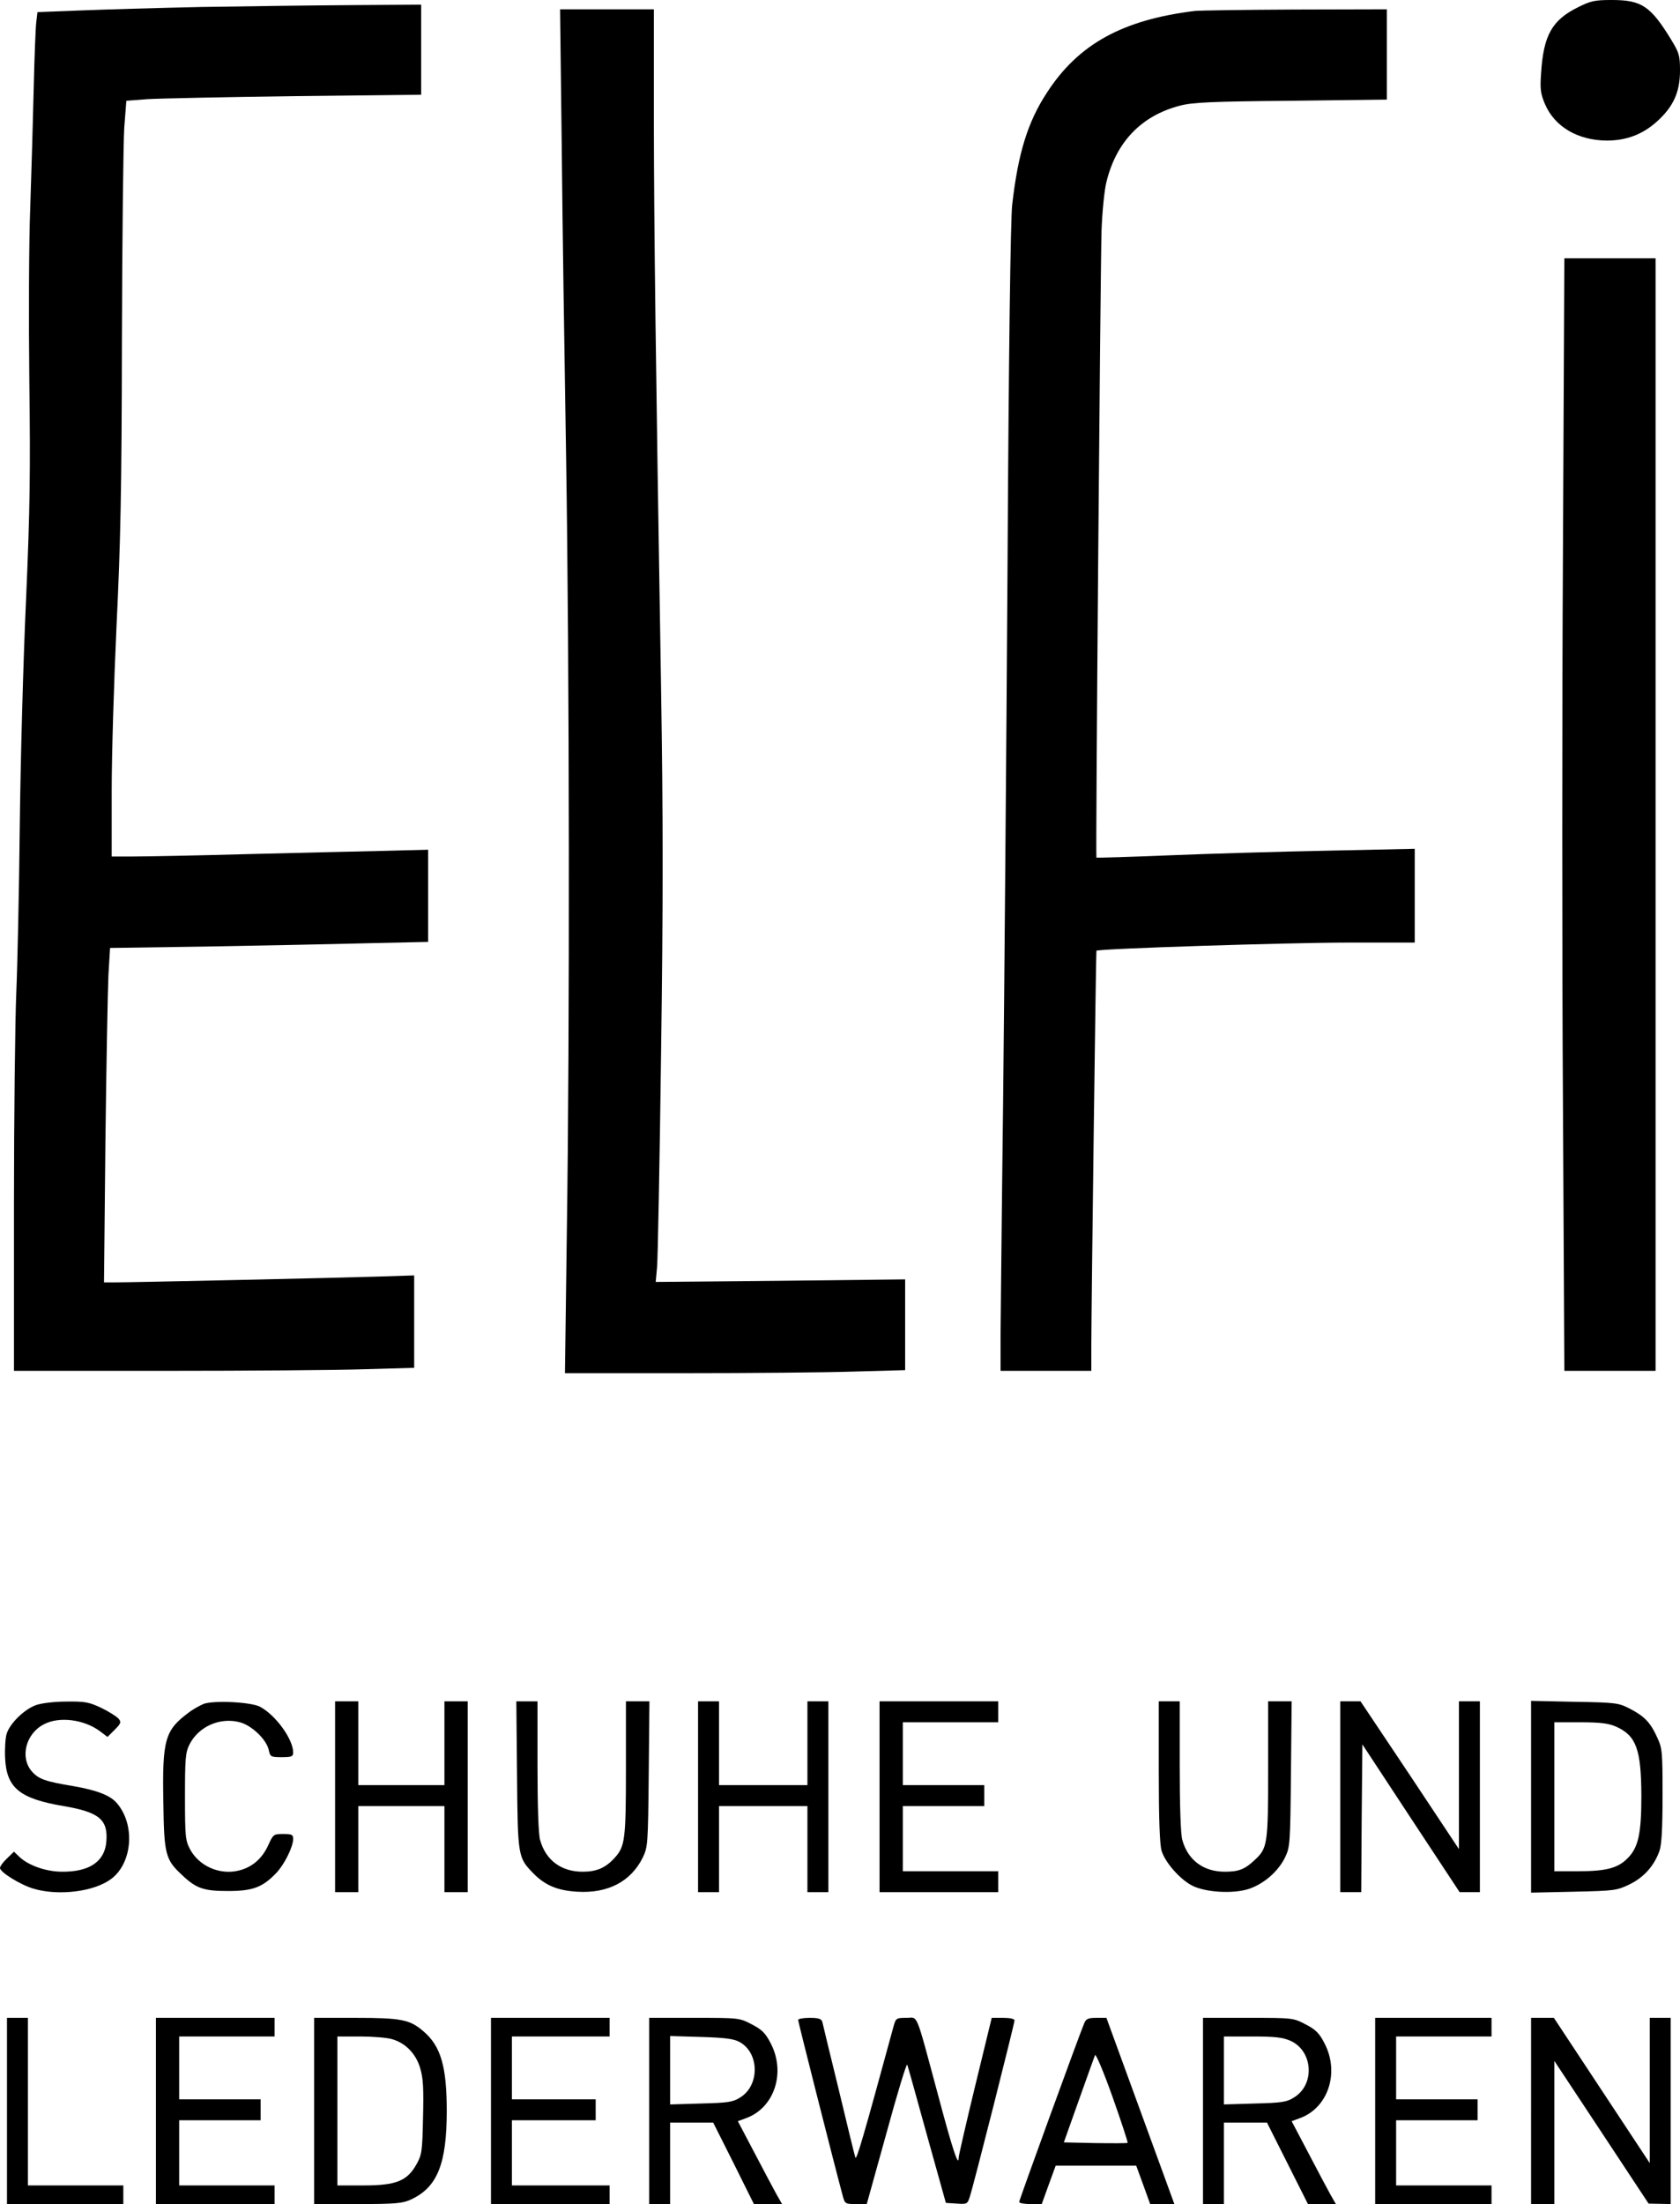 <?xml version="1.0" standalone="no"?>
<!DOCTYPE svg PUBLIC "-//W3C//DTD SVG 20010904//EN"
 "http://www.w3.org/TR/2001/REC-SVG-20010904/DTD/svg10.dtd">
<svg version="1.0" xmlns="http://www.w3.org/2000/svg"
 width="722pt" height="947pt" viewBox="0 0 722 947"
 preserveAspectRatio="xMidYMid meet">
<g transform="translate(0,947) scale(0.1,-0.1)"
fill="#000000" stroke="none">
<path d="M6782 9439 c-112 -55 -149 -121 -159 -284 -5 -69 -2 -88 17 -133 42
-97 141 -155 265 -156 84 0 154 26 216 82 70 63 99 126 99 218 0 64 -3 76 -37
132 -89 146 -128 172 -256 172 -74 0 -91 -4 -145 -31z"/>
<path d="M865 9440 c-187 -4 -422 -11 -522 -15 l-182 -7 -5 -42 c-3 -22 -8
-149 -11 -281 -3 -132 -10 -364 -15 -515 -6 -151 -7 -486 -4 -745 5 -388 3
-552 -14 -940 -12 -258 -24 -697 -27 -975 -3 -278 -10 -599 -15 -715 -5 -115
-10 -528 -10 -917 l0 -708 648 0 c357 0 744 3 860 7 l212 6 0 199 0 198 -157
-5 c-148 -5 -1055 -25 -1138 -25 l-38 0 6 603 c4 331 10 654 13 718 l7 116
411 6 c226 4 534 10 684 14 l272 6 0 198 0 198 -197 -5 c-109 -2 -373 -9 -588
-14 -214 -6 -432 -10 -482 -10 l-93 0 0 283 c0 155 10 476 21 712 17 350 22
578 23 1225 1 437 6 847 10 911 l9 116 91 7 c50 3 335 9 634 13 l542 6 0 194
0 193 -302 -2 c-167 -1 -456 -5 -643 -8z"/>
<path d="M2414 8848 c3 -321 12 -927 19 -1348 14 -887 16 -2460 3 -3327 l-8
-603 513 0 c283 0 612 3 732 7 l217 6 0 195 0 195 -536 -6 -536 -5 6 66 c3 37
11 447 17 912 9 652 9 1012 0 1575 -24 1463 -30 1959 -31 2433 l0 482 -202 0
-201 0 7 -582z"/>
<path d="M5135 9423 c-310 -38 -500 -142 -635 -350 -83 -126 -125 -262 -150
-483 -7 -60 -15 -635 -20 -1550 -5 -800 -14 -1837 -19 -2305 -6 -467 -10 -919
-11 -1002 l0 -153 195 0 195 0 0 98 c1 243 20 1705 22 1707 9 9 829 35 1076
35 l292 0 0 201 0 202 -372 -8 c-205 -4 -512 -13 -683 -20 -170 -7 -311 -11
-313 -10 -4 3 17 2533 22 2695 3 80 12 173 21 208 42 172 150 285 316 328 53
14 133 18 477 21 l412 5 0 194 0 194 -397 -1 c-219 -1 -411 -4 -428 -6z"/>
<path d="M6717 7109 c-4 -688 -4 -1764 0 -2390 l6 -1139 196 0 196 0 0 2390 0
2390 -196 0 -196 0 -6 -1251z"/>
<path d="M155 2144 c-50 -18 -111 -77 -126 -122 -6 -18 -9 -66 -7 -106 6 -128
62 -174 251 -206 153 -26 192 -58 184 -153 -7 -86 -74 -131 -194 -129 -67 1
-141 27 -180 64 l-23 22 -30 -29 c-17 -16 -30 -34 -30 -41 0 -18 87 -72 144
-89 108 -32 261 -13 334 42 92 69 104 235 23 327 -28 32 -85 54 -182 71 -127
21 -154 31 -184 66 -50 61 -23 162 55 201 66 34 171 20 239 -30 l33 -25 31 31
c27 27 29 33 16 48 -8 9 -41 30 -74 46 -53 25 -71 28 -150 27 -52 0 -107 -7
-130 -15z"/>
<path d="M875 2149 c-16 -7 -46 -23 -65 -38 -101 -75 -113 -116 -108 -384 3
-225 9 -247 80 -313 61 -58 93 -69 198 -69 107 0 148 16 207 77 35 37 72 111
73 146 0 19 -5 22 -43 22 -41 0 -43 -1 -65 -50 -27 -58 -71 -95 -130 -108 -80
-18 -167 21 -205 92 -20 38 -22 54 -22 226 0 162 2 190 19 224 39 78 132 119
217 96 52 -14 114 -74 124 -119 6 -29 9 -31 56 -31 42 0 49 3 49 20 0 57 -75
161 -143 197 -39 20 -197 28 -242 12z"/>
<path d="M1440 1750 l0 -410 50 0 50 0 0 185 0 185 185 0 185 0 0 -185 0 -185
50 0 50 0 0 410 0 410 -50 0 -50 0 0 -180 0 -180 -185 0 -185 0 0 180 0 180
-50 0 -50 0 0 -410z"/>
<path d="M2222 1843 c3 -351 4 -354 70 -422 51 -52 104 -74 189 -79 132 -8
230 44 281 146 22 46 23 55 26 360 l3 312 -50 0 -51 0 0 -289 c0 -307 -4 -335
-49 -384 -38 -42 -77 -59 -135 -59 -93 -1 -161 49 -185 137 -7 24 -11 148 -11
318 l0 277 -45 0 -46 0 3 -317z"/>
<path d="M3000 1750 l0 -410 45 0 45 0 0 185 0 185 190 0 190 0 0 -185 0 -185
45 0 45 0 0 410 0 410 -45 0 -45 0 0 -180 0 -180 -190 0 -190 0 0 180 0 180
-45 0 -45 0 0 -410z"/>
<path d="M3780 1750 l0 -410 255 0 255 0 0 45 0 45 -205 0 -205 0 0 140 0 140
175 0 175 0 0 45 0 45 -175 0 -175 0 0 135 0 135 205 0 205 0 0 45 0 45 -255
0 -255 0 0 -410z"/>
<path d="M4980 1859 c0 -202 4 -315 12 -341 15 -50 79 -123 132 -150 57 -29
176 -36 243 -14 65 22 125 74 155 134 22 46 23 55 26 360 l3 312 -50 0 -51 0
0 -294 c0 -320 -3 -337 -57 -387 -42 -40 -69 -51 -127 -51 -93 -1 -161 49
-185 137 -7 24 -11 148 -11 318 l0 277 -45 0 -45 0 0 -301z"/>
<path d="M5760 1750 l0 -410 45 0 45 0 2 317 3 318 209 -318 209 -317 43 0 44
0 0 410 0 410 -45 0 -45 0 0 -317 0 -318 -211 318 -212 317 -43 0 -44 0 0
-410z"/>
<path d="M6580 1750 l0 -412 183 4 c177 4 185 5 241 32 61 30 105 79 128 144
9 26 13 98 13 237 0 188 -1 203 -23 250 -29 64 -55 91 -117 123 -48 25 -58 27
-237 30 l-188 4 0 -412z m366 301 c86 -39 107 -97 108 -296 0 -164 -13 -223
-59 -269 -42 -43 -93 -56 -214 -56 l-101 0 0 320 0 320 113 0 c87 0 121 -5
153 -19z"/>
<path d="M30 400 l0 -400 250 0 250 0 0 40 0 40 -205 0 -205 0 0 360 0 360
-45 0 -45 0 0 -400z"/>
<path d="M670 400 l0 -400 255 0 255 0 0 40 0 40 -205 0 -205 0 0 140 0 140
175 0 175 0 0 45 0 45 -175 0 -175 0 0 135 0 135 205 0 205 0 0 40 0 40 -255
0 -255 0 0 -400z"/>
<path d="M1350 400 l0 -400 188 0 c160 0 193 3 227 19 114 52 155 153 155 381
0 192 -26 279 -100 342 -59 51 -95 58 -294 58 l-176 0 0 -400z m333 309 c59
-16 105 -63 123 -126 13 -43 15 -89 12 -212 -3 -144 -5 -159 -28 -200 -40 -72
-88 -91 -227 -91 l-113 0 0 320 0 320 98 0 c53 0 114 -5 135 -11z"/>
<path d="M2110 400 l0 -400 255 0 255 0 0 40 0 40 -210 0 -210 0 0 140 0 140
180 0 180 0 0 45 0 45 -180 0 -180 0 0 135 0 135 210 0 210 0 0 40 0 40 -255
0 -255 0 0 -400z"/>
<path d="M2790 400 l0 -400 45 0 45 0 0 175 0 175 93 0 92 0 88 -175 87 -175
60 0 61 0 -24 42 c-13 24 -56 104 -95 179 l-71 135 35 13 c122 44 172 196 106
322 -22 43 -38 59 -81 81 -53 28 -55 28 -247 28 l-194 0 0 -400z m387 297 c87
-46 89 -187 4 -239 -31 -20 -53 -23 -168 -26 l-133 -4 0 147 0 147 133 -4
c101 -3 140 -8 164 -21z"/>
<path d="M3430 791 c0 -7 151 -604 191 -753 10 -37 11 -38 57 -38 l47 0 85
306 c46 169 86 300 89 293 3 -8 41 -144 85 -304 l81 -290 47 -3 c44 -3 46 -2
56 30 17 51 192 744 192 757 0 7 -20 11 -49 11 l-49 0 -71 -292 c-39 -161 -71
-300 -71 -308 0 -45 -26 33 -89 270 -99 367 -84 330 -136 330 -43 0 -45 -1
-55 -37 -131 -481 -159 -576 -164 -563 -3 8 -35 139 -71 290 -37 151 -69 283
-71 293 -4 13 -16 17 -55 17 -27 0 -49 -4 -49 -9z"/>
<path d="M4660 778 c-21 -49 -280 -761 -280 -769 0 -5 22 -9 49 -9 l48 0 30
83 30 82 173 0 173 0 30 -82 30 -83 52 0 52 0 -146 400 -146 400 -43 0 c-35 0
-44 -4 -52 -22z m186 -515 c-2 -2 -64 -2 -139 -1 l-135 3 64 180 c35 99 67
187 70 195 3 8 37 -72 75 -179 38 -107 67 -196 65 -198z"/>
<path d="M5170 400 l0 -400 45 0 45 0 0 175 0 175 93 0 92 0 88 -175 88 -175
60 0 60 0 -24 42 c-13 24 -56 104 -95 179 l-71 135 35 13 c122 44 172 196 106
322 -22 43 -38 59 -81 81 -53 28 -55 28 -247 28 l-194 0 0 -400z m377 301 c96
-44 105 -188 14 -243 -31 -20 -53 -23 -168 -26 l-133 -4 0 146 0 146 123 0
c98 0 130 -4 164 -19z"/>
<path d="M5910 400 l0 -400 250 0 250 0 0 40 0 40 -205 0 -205 0 0 140 0 140
175 0 175 0 0 45 0 45 -175 0 -175 0 0 135 0 135 205 0 205 0 0 40 0 40 -250
0 -250 0 0 -400z"/>
<path d="M6580 400 l0 -400 50 0 50 0 0 308 0 307 203 -307 202 -306 48 -1 47
-1 0 400 0 400 -45 0 -45 0 0 -312 0 -312 -206 312 -206 312 -49 0 -49 0 0
-400z"/>
</g>
</svg>
